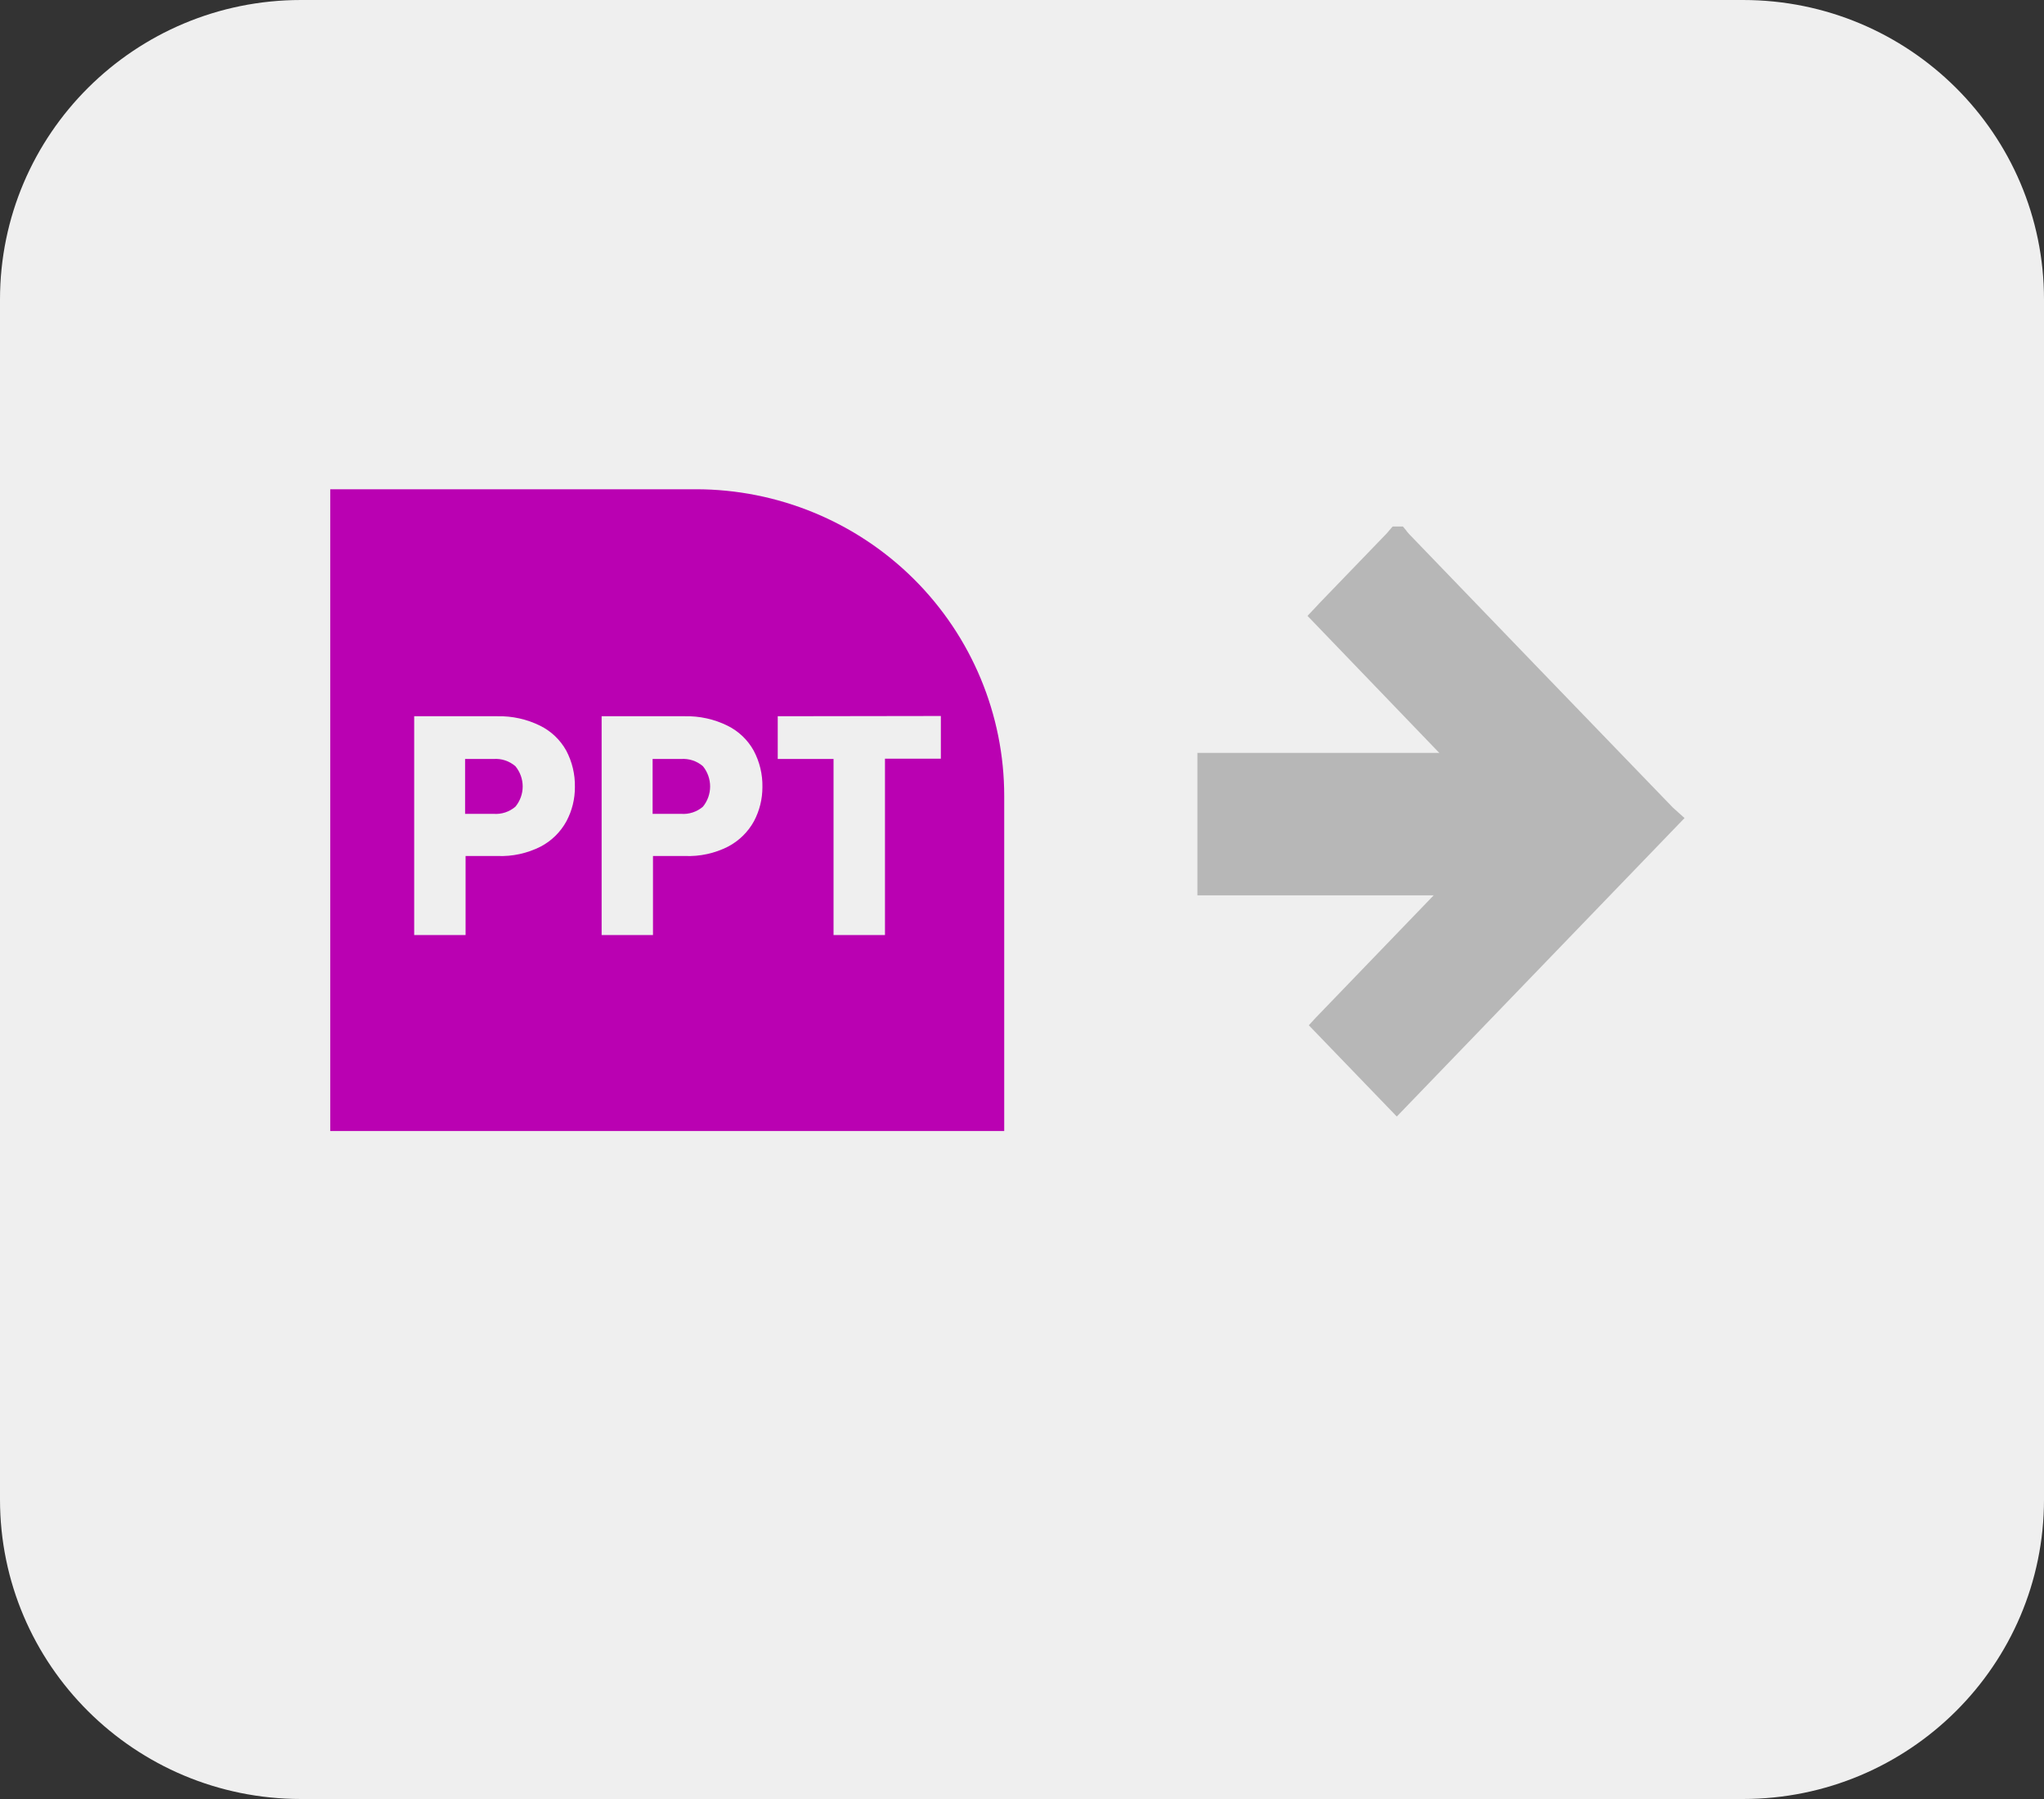 <svg width="50" height="44" viewBox="0 0 50 44" fill="none" xmlns="http://www.w3.org/2000/svg"><rect x="0" y="0" width="50" height="44" fill="#333333" stroke="none"/><g clip-path="url(#clip0_68_561)"><path d="M42.637 0H7.363C3.297 0 0 3.279 0 7.325V36.675C0 40.721 3.297 44 7.363 44H42.637C46.703 44 50 40.721 50 36.675V7.325C50 3.279 46.703 0 42.637 0Z" fill="#EFEFEF"/><path d="M31.984 15.063L32.201 14.833L32.273 14.755L33.916 13.052L33.964 12.997L34.066 12.877H34.318L34.392 12.967L34.427 13.013C34.445 13.034 34.462 13.054 34.48 13.073C36.625 15.3 38.77 17.525 40.916 19.746L40.976 19.801L41.207 20.008L34.168 27.308L32.016 25.076L32.19 24.887L36.816 20.087L31.984 15.063Z" fill="#B7B7B7"/><path d="M29.291 21.898H37.381V18.414H29.291V21.898Z" fill="#B7B7B7"/><path d="M8.078 27.662L8.078 11.966H17.021C19.022 11.966 20.941 12.757 22.356 14.164C23.77 15.571 24.565 17.48 24.565 19.47V27.662H8.078Z" fill="#BA01B2"/><path d="M13.857 20.084C13.713 20.349 13.493 20.566 13.225 20.706C12.899 20.871 12.534 20.951 12.168 20.936H11.389V22.869H10.132V17.518H12.168C12.529 17.51 12.887 17.589 13.211 17.749C13.481 17.882 13.704 18.094 13.85 18.356C13.996 18.631 14.069 18.938 14.063 19.249C14.065 19.54 13.994 19.827 13.857 20.084ZM12.608 19.73C12.723 19.59 12.786 19.416 12.786 19.235C12.786 19.055 12.723 18.88 12.608 18.74C12.534 18.677 12.449 18.628 12.357 18.598C12.265 18.567 12.168 18.556 12.071 18.563H11.377V19.905H12.071C12.168 19.913 12.265 19.901 12.357 19.871C12.449 19.841 12.534 19.793 12.608 19.73Z" fill="#EFEFEF"/><path d="M18.444 20.084C18.299 20.349 18.078 20.565 17.81 20.706C17.484 20.872 17.119 20.951 16.753 20.936H15.973V22.869H14.717V17.518H16.753C17.114 17.51 17.472 17.589 17.796 17.749C18.066 17.882 18.289 18.094 18.435 18.356C18.582 18.631 18.656 18.938 18.65 19.249C18.651 19.54 18.58 19.827 18.444 20.084ZM17.195 19.73C17.309 19.59 17.371 19.415 17.371 19.235C17.371 19.055 17.309 18.881 17.195 18.74C17.122 18.677 17.037 18.629 16.944 18.598C16.852 18.568 16.755 18.556 16.658 18.563H15.964V19.905H16.658C16.755 19.913 16.852 19.901 16.944 19.871C17.036 19.841 17.122 19.793 17.195 19.73Z" fill="#EFEFEF"/><path d="M23.015 17.512V18.556H21.648V22.869H20.39V18.563H19.025V17.518L23.015 17.512Z" fill="#EFEFEF"/></g><defs><clipPath id="clip0_68_561"><rect width="50" height="44" fill="white"/></clipPath></defs></svg>